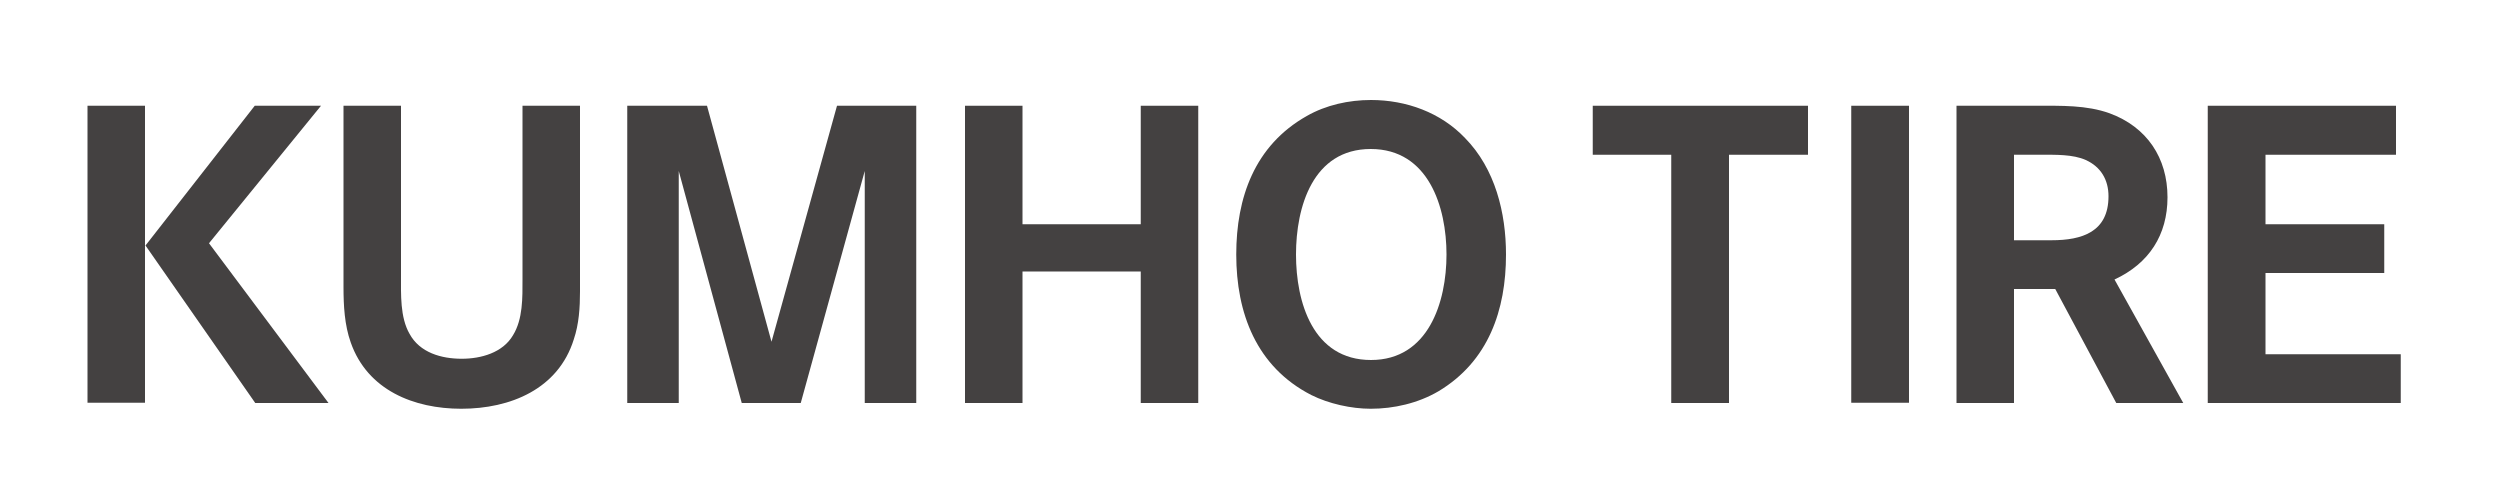 <?xml version="1.0" encoding="UTF-8"?>
<!DOCTYPE svg PUBLIC "-//W3C//DTD SVG 1.1//EN" "http://www.w3.org/Graphics/SVG/1.1/DTD/svg11.dtd">
<svg version="1.2" width="100mm" height="20mm" viewBox="0 0 10000 2000" preserveAspectRatio="xMidYMid" fill-rule="evenodd" stroke-width="28.222" stroke-linejoin="round" xmlns="http://www.w3.org/2000/svg" xmlns:ooo="http://xml.openoffice.org/svg/export" xmlns:xlink="http://www.w3.org/1999/xlink" xmlns:presentation="http://sun.com/xmlns/staroffice/presentation" xmlns:smil="http://www.w3.org/2001/SMIL20/" xmlns:anim="urn:oasis:names:tc:opendocument:xmlns:animation:1.0" xml:space="preserve">
 <defs class="ClipPathGroup">
  <clipPath id="presentation_clip_path" clipPathUnits="userSpaceOnUse">
   <rect x="0" y="0" width="10000" height="2000"/>
  </clipPath>
  <clipPath id="presentation_clip_path_shrink" clipPathUnits="userSpaceOnUse">
   <rect x="10" y="2" width="9980" height="1996"/>
  </clipPath>
 </defs>
 <defs class="TextShapeIndex">
  <g ooo:slide="id1" ooo:id-list="id3 id4 id5 id6 id7 id8 id9 id10 id11"/>
 </defs>
 <defs class="EmbeddedBulletChars">
  <g id="bullet-char-template-57356" transform="scale(0,-0)">
   <path d="M 580,1141 L 1163,571 580,0 -4,571 580,1141 Z"/>
  </g>
  <g id="bullet-char-template-57354" transform="scale(0,-0)">
   <path d="M 8,1128 L 1137,1128 1137,0 8,0 8,1128 Z"/>
  </g>
  <g id="bullet-char-template-10146" transform="scale(0,-0)">
   <path d="M 174,0 L 602,739 174,1481 1456,739 174,0 Z M 1358,739 L 309,1346 659,739 1358,739 Z"/>
  </g>
  <g id="bullet-char-template-10132" transform="scale(0,-0)">
   <path d="M 2015,739 L 1276,0 717,0 1260,543 174,543 174,936 1260,936 717,1481 1274,1481 2015,739 Z"/>
  </g>
  <g id="bullet-char-template-10007" transform="scale(0,-0)">
   <path d="M 0,-2 C -7,14 -16,27 -25,37 L 356,567 C 262,823 215,952 215,954 215,979 228,992 255,992 264,992 276,990 289,987 310,991 331,999 354,1012 L 381,999 492,748 772,1049 836,1024 860,1049 C 881,1039 901,1025 922,1006 886,937 835,863 770,784 769,783 710,716 594,584 L 774,223 C 774,196 753,168 711,139 L 727,119 C 717,90 699,76 672,76 641,76 570,178 457,381 L 164,-76 C 142,-110 111,-127 72,-127 30,-127 9,-110 8,-76 1,-67 -2,-52 -2,-32 -2,-23 -1,-13 0,-2 Z"/>
  </g>
  <g id="bullet-char-template-10004" transform="scale(0,-0)">
   <path d="M 285,-33 C 182,-33 111,30 74,156 52,228 41,333 41,471 41,549 55,616 82,672 116,743 169,778 240,778 293,778 328,747 346,684 L 369,508 C 377,444 397,411 428,410 L 1163,1116 C 1174,1127 1196,1133 1229,1133 1271,1133 1292,1118 1292,1087 L 1292,965 C 1292,929 1282,901 1262,881 L 442,47 C 390,-6 338,-33 285,-33 Z"/>
  </g>
  <g id="bullet-char-template-9679" transform="scale(0,-0)">
   <path d="M 813,0 C 632,0 489,54 383,161 276,268 223,411 223,592 223,773 276,916 383,1023 489,1130 632,1184 813,1184 992,1184 1136,1130 1245,1023 1353,916 1407,772 1407,592 1407,412 1353,268 1245,161 1136,54 992,0 813,0 Z"/>
  </g>
  <g id="bullet-char-template-8226" transform="scale(0,-0)">
   <path d="M 346,457 C 273,457 209,483 155,535 101,586 74,649 74,723 74,796 101,859 155,911 209,963 273,989 346,989 419,989 480,963 531,910 582,859 608,796 608,723 608,648 583,586 532,535 482,483 420,457 346,457 Z"/>
  </g>
  <g id="bullet-char-template-8211" transform="scale(0,-0)">
   <path d="M -4,459 L 1135,459 1135,606 -4,606 -4,459 Z"/>
  </g>
  <g id="bullet-char-template-61548" transform="scale(0,-0)">
   <path d="M 173,740 C 173,903 231,1043 346,1159 462,1274 601,1332 765,1332 928,1332 1067,1274 1183,1159 1299,1043 1357,903 1357,740 1357,577 1299,437 1183,322 1067,206 928,148 765,148 601,148 462,206 346,322 231,437 173,577 173,740 Z"/>
  </g>
 </defs>
 <g>
  <g id="id2" class="Master_Slide">
   <g id="bg-id2" class="Background"/>
   <g id="bo-id2" class="BackgroundObjects"/>
  </g>
 </g>
 <g class="SlideGroup">
  <g>
   <g id="container-id1">
    <g id="id1" class="Slide" clip-path="url(#presentation_clip_path)">
     <g class="Page">
      <g class="com.sun.star.drawing.PolyPolygonShape">
       <g id="id3">
        <rect class="BoundingBox" stroke="none" fill="none" x="350" y="423" width="965" height="1190"/>
        <path fill="rgb(68,65,65)" stroke="none" d="M 1021,1612 L 582,982 1019,423 1284,423 836,973 1314,1612 1021,1612 Z M 350,423 L 580,423 580,1611 350,1611 350,423 Z"/>
       </g>
      </g>
      <g class="com.sun.star.drawing.ClosedBezierShape">
       <g id="id4">
        <rect class="BoundingBox" stroke="none" fill="none" x="1374" y="423" width="947" height="1213"/>
        <path fill="rgb(68,65,65)" stroke="none" d="M 2295,1358 C 2233,1556 2042,1635 1845,1635 1656,1635 1470,1561 1403,1370 1378,1300 1374,1222 1374,1148 L 1374,423 1604,423 1604,1104 C 1604,1176 1600,1269 1638,1335 1679,1411 1766,1435 1847,1435 1924,1435 2011,1411 2052,1341 2092,1276 2090,1190 2090,1116 L 2090,423 2320,423 2320,1165 C 2320,1230 2316,1296 2295,1358 Z"/>
       </g>
      </g>
      <g class="com.sun.star.drawing.PolyPolygonShape">
       <g id="id5">
        <rect class="BoundingBox" stroke="none" fill="none" x="2509" y="423" width="1157" height="1190"/>
        <path fill="rgb(68,65,65)" stroke="none" d="M 3459,1612 L 3459,684 3203,1612 2967,1612 2715,684 2715,1612 2509,1612 2509,423 2828,423 3086,1367 3348,423 3665,423 3665,1612 3459,1612 Z"/>
       </g>
      </g>
      <g class="com.sun.star.drawing.PolyPolygonShape">
       <g id="id6">
        <rect class="BoundingBox" stroke="none" fill="none" x="3860" y="423" width="934" height="1190"/>
        <path fill="rgb(68,65,65)" stroke="none" d="M 4563,1612 L 4563,1086 4090,1086 4090,1612 3860,1612 3860,423 4090,423 4090,897 4563,897 4563,423 4793,423 4793,1612 4563,1612 Z"/>
       </g>
      </g>
      <g class="com.sun.star.drawing.ClosedBezierShape">
       <g id="id7">
        <rect class="BoundingBox" stroke="none" fill="none" x="4945" y="400" width="1080" height="1236"/>
        <path fill="rgb(68,65,65)" stroke="none" d="M 5483,596 C 5251,596 5184,828 5184,1018 5184,1208 5251,1440 5484,1440 5714,1440 5786,1208 5786,1018 5786,828 5714,596 5483,596 Z M 5754,1565 C 5672,1613 5575,1635 5483,1635 5405,1635 5315,1615 5245,1580 5025,1467 4945,1252 4945,1018 4945,791 5018,582 5227,464 5304,420 5395,400 5484,400 5625,400 5763,450 5860,552 5981,675 6024,852 6024,1018 6024,1240 5954,1445 5754,1565 Z"/>
       </g>
      </g>
      <g class="com.sun.star.drawing.PolyPolygonShape">
       <g id="id8">
        <rect class="BoundingBox" stroke="none" fill="none" x="6371" y="423" width="862" height="1190"/>
        <path fill="rgb(68,65,65)" stroke="none" d="M 6916,619 L 6916,1612 6685,1612 6685,619 6371,619 6371,423 7232,423 7232,619 6916,619 Z"/>
       </g>
      </g>
      <g class="com.sun.star.drawing.PolyPolygonShape">
       <g id="id9">
        <rect class="BoundingBox" stroke="none" fill="none" x="7405" y="422" width="232" height="1190"/>
        <path fill="rgb(68,65,65)" stroke="none" d="M 7405,423 L 7636,423 7636,1611 7405,1611 7405,423 Z"/>
       </g>
      </g>
      <g class="com.sun.star.drawing.ClosedBezierShape">
       <g id="id10">
        <rect class="BoundingBox" stroke="none" fill="none" x="7826" y="423" width="908" height="1191"/>
        <path fill="rgb(68,65,65)" stroke="none" d="M 8343,640 C 8292,617 8221,619 8165,619 L 8056,619 8056,961 8206,961 C 8328,961 8434,928 8434,785 8434,719 8403,667 8343,640 Z M 8465,1612 L 8221,1156 8056,1156 8056,1612 7826,1612 7826,423 8148,423 C 8245,423 8346,420 8438,453 8588,508 8670,632 8670,789 8670,940 8596,1054 8458,1118 L 8733,1612 8465,1612 Z"/>
       </g>
      </g>
      <g class="com.sun.star.drawing.PolyPolygonShape">
       <g id="id11">
        <rect class="BoundingBox" stroke="none" fill="none" x="8831" y="423" width="773" height="1190"/>
        <path fill="rgb(68,65,65)" stroke="none" d="M 8831,1612 L 8831,423 9584,423 9584,619 9062,619 9062,897 9537,897 9537,1092 9062,1092 9062,1417 9603,1417 9603,1612 8831,1612 Z"/>
       </g>
      </g>
     </g>
    </g>
   </g>
  </g>
 </g>
</svg>